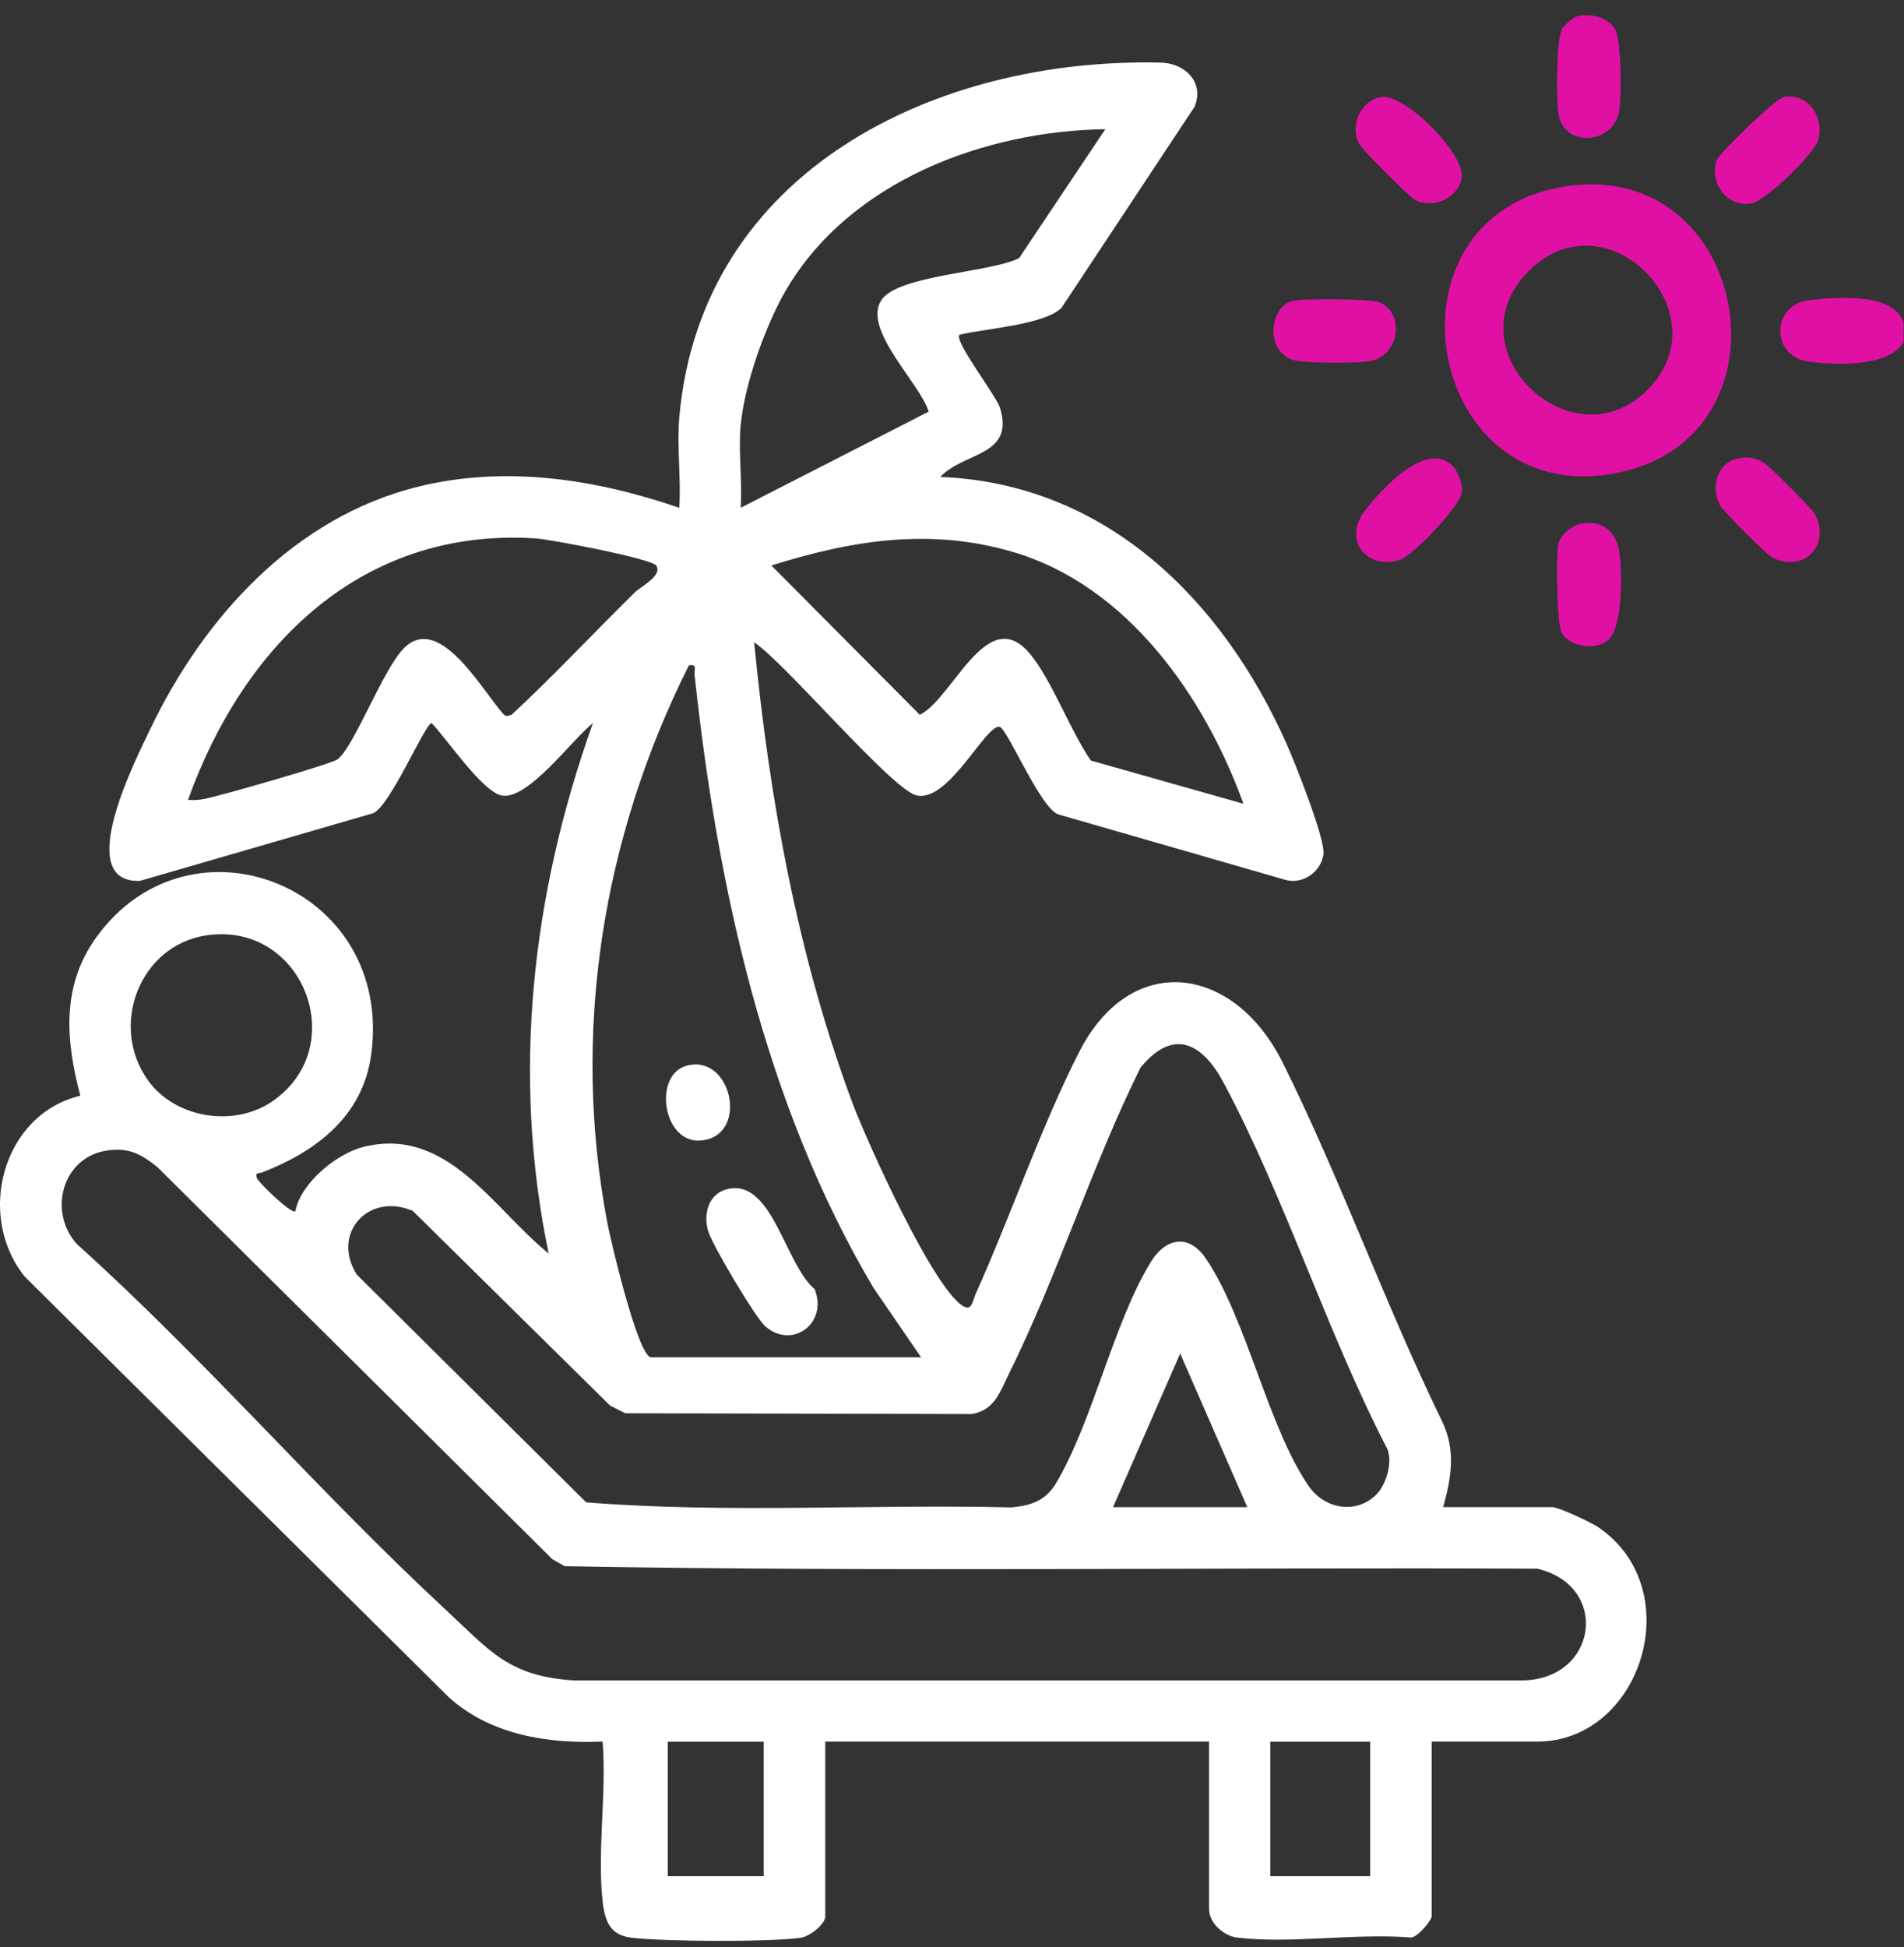 <svg xmlns="http://www.w3.org/2000/svg" width="89" height="91" viewBox="0 0 89 91" fill="none"><rect x="0" y="0" width="89" height="91" fill="#333333" stroke="none"/><path d="M88.983 15.108V16.006C88.201 17.175 85.883 17.059 84.584 16.908C82.759 16.698 82.759 14.239 84.584 14.026C85.833 13.88 88.585 13.661 88.983 15.108Z" fill="#E010A5"></path><path d="M31.752 19.509C32.77 7.951 43.786 2.67 54.269 2.927C55.398 2.954 56.32 3.863 55.833 4.997L49.612 14.397C48.769 15.193 46.032 15.353 44.849 15.646C44.581 15.927 46.58 18.519 46.742 19.05C47.441 21.342 45.066 21.099 43.953 22.29C51.684 22.594 57.131 28.018 60.131 34.746C60.523 35.625 61.968 39.237 61.862 39.941C61.738 40.762 60.877 41.36 60.059 41.113L49.467 38.06C48.645 37.796 47.083 34.051 46.731 33.969C46.087 33.819 44.338 37.54 42.835 37.171C41.676 36.887 36.703 30.981 35.252 30.018C35.959 37.31 37.296 44.744 39.874 51.618C40.487 53.252 43.754 60.551 45.125 61.093C45.438 61.217 45.501 60.704 45.595 60.496C47.24 56.843 48.647 52.694 50.44 49.173C52.865 44.409 57.681 45.093 59.955 49.656C62.651 55.067 64.753 60.985 67.415 66.438C68.061 67.798 67.841 69.06 67.459 70.437H72.571C72.853 70.437 74.383 71.155 74.694 71.364C78.978 74.262 76.731 81.394 71.854 81.394H66.921V89.568C66.921 89.737 66.242 90.583 65.93 90.55C63.378 90.34 60.349 90.849 57.859 90.558C57.181 90.478 56.516 89.87 56.516 89.208V81.394H38.575V89.568C38.575 89.931 37.841 90.509 37.417 90.565C35.871 90.768 31.089 90.743 29.51 90.559C28.515 90.444 28.27 89.776 28.168 88.85C27.91 86.526 28.36 83.764 28.168 81.392C25.617 81.504 22.942 81.086 20.987 79.329L1.157 59.664C-1.139 56.813 0.114 52.081 3.753 51.208C3.07 48.614 2.856 46.081 4.511 43.793C8.928 37.688 18.415 41.435 17.352 49.285C16.959 52.187 14.76 53.814 12.263 54.793C12.139 54.842 11.884 54.766 12.017 55.078C12.098 55.267 13.629 56.77 13.807 56.608C14.052 55.295 15.724 53.917 16.993 53.6C20.898 52.626 23.035 56.469 25.647 58.584C23.901 50.209 24.861 41.783 27.715 33.796C26.76 34.538 24.675 37.419 23.45 37.178C22.543 37 20.881 34.52 20.178 33.796C19.873 33.789 18.185 37.81 17.401 38.019L6.537 41.169C3.391 41.271 6.338 35.511 7.017 34.087C9.513 28.864 13.755 24.171 19.551 22.744C23.636 21.738 27.837 22.389 31.752 23.732C31.84 22.362 31.634 20.863 31.752 19.511V19.509ZM34.621 19.869C34.508 21.102 34.704 22.481 34.621 23.732L43.412 19.237C42.975 17.873 40.331 15.421 41.185 14.046C41.933 12.844 46.283 12.75 47.637 12.062L51.667 6.038C46.014 6.121 39.729 8.462 36.745 13.551C35.779 15.198 34.797 17.972 34.623 19.869H34.621ZM30.674 26.43C30.449 26.106 25.737 25.206 25.03 25.161C16.899 24.643 11.373 30.172 8.788 37.383C9.045 37.403 9.297 37.387 9.55 37.34C10.221 37.218 15.499 35.702 15.776 35.49C16.56 34.889 17.876 31.334 18.861 30.315C20.498 28.619 22.481 32.169 23.483 33.319C23.639 33.499 23.689 33.477 23.914 33.405C25.902 31.564 27.749 29.575 29.683 27.678C29.949 27.417 30.995 26.893 30.672 26.428L30.674 26.43ZM58.123 37.563C56.311 32.55 52.694 27.37 47.358 25.799C43.475 24.655 39.829 25.246 36.056 26.428L42.997 33.409C44.566 32.613 46.157 28.144 48.155 30.57C49.192 31.83 50.022 34.145 50.991 35.544L58.121 37.563H58.123ZM30.406 63.433H43.054L40.827 60.184C35.736 51.593 33.53 41.423 32.468 31.546C32.439 31.283 32.619 31.027 32.202 31.096C28.16 39.146 26.688 48.279 28.396 57.182C28.563 58.055 29.789 63.241 30.406 63.431V63.433ZM9.637 43.716C6.528 44.186 5.092 47.933 6.915 50.487C8.188 52.27 10.938 52.698 12.723 51.476C16.45 48.923 14.163 43.034 9.638 43.716H9.637ZM64.343 69.84C64.793 69.391 65.098 68.356 64.859 67.739C62.04 62.297 60.066 55.974 57.203 50.614C56.212 48.758 54.858 48.007 53.31 49.899C51.031 54.496 49.424 59.646 47.155 64.216C46.734 65.066 46.499 65.894 45.433 66.085L29.226 66.05L28.515 65.687L19.296 56.593C17.219 55.699 15.46 57.659 16.68 59.572L27.402 70.214C33.978 70.736 40.662 70.29 47.277 70.448C48.191 70.367 48.881 70.135 49.37 69.308C51.087 66.409 52.039 61.853 53.782 58.996C54.483 57.846 55.568 57.641 56.367 58.818C58.269 61.626 59.272 66.693 61.174 69.454C61.911 70.523 63.392 70.795 64.343 69.841V69.84ZM4.973 53.774C2.911 54.102 2.237 56.617 3.584 58.134C9.59 63.536 14.89 69.717 20.804 75.204C22.891 77.139 23.754 78.336 26.808 78.534H71.138C74.673 78.514 75.289 74.118 71.854 73.312C56.706 73.243 41.53 73.47 26.399 73.197L25.823 72.874L7.354 54.541C6.573 53.926 6.018 53.611 4.973 53.776V53.774ZM58.304 70.439L55.166 63.257L52.027 70.439H58.306H58.304ZM35.698 81.397H31.213V87.685H35.698V81.397ZM64.045 81.397H59.38V87.685H64.045V81.397Z" fill="white"></path><path d="M73.332 8.688C81.736 7.547 83.967 20.129 75.895 22.033C66.601 24.227 64.106 9.941 73.332 8.688ZM71.466 12.659C67.76 16.369 73.549 21.814 77.06 18.17C80.53 14.57 75.079 9.042 71.466 12.659Z" fill="#E010A5"></path><path d="M64.535 4.538C65.652 4.337 68.523 7.22 68.321 8.329C68.152 9.267 66.989 9.787 66.13 9.335C65.876 9.202 63.662 6.985 63.531 6.733C63.078 5.867 63.602 4.706 64.535 4.538Z" fill="#E010A5"></path><path d="M83.376 4.537C84.487 4.321 85.283 5.442 84.993 6.531C84.821 7.177 82.536 9.397 81.851 9.51C80.738 9.694 79.904 8.589 80.23 7.51C80.328 7.185 82.998 4.609 83.376 4.537Z" fill="#E010A5"></path><path d="M67.935 21.812C68.178 22.078 68.395 22.701 68.325 23.059C68.203 23.689 66.074 25.941 65.474 26.148C63.913 26.686 62.758 25.259 63.773 23.907C64.519 22.915 66.716 20.478 67.935 21.812Z" fill="#E010A5"></path><path d="M81.22 21.432C81.686 21.329 81.999 21.383 82.414 21.599C82.658 21.725 84.711 23.781 84.835 24.024C85.596 25.503 84.3 26.81 82.818 26.043C82.576 25.917 80.524 23.863 80.397 23.619C79.96 22.774 80.24 21.644 81.222 21.432H81.22Z" fill="#E010A5"></path><path d="M73.864 24.484C74.858 24.265 75.545 24.821 75.696 25.809C75.832 26.698 75.865 29.335 75.162 29.922C74.569 30.419 73.387 30.233 73.003 29.582C72.771 29.189 72.731 26.018 72.839 25.442C72.918 25.021 73.452 24.574 73.862 24.484H73.864Z" fill="#E010A5"></path><path d="M73.68 0.775C74.311 0.588 75.172 0.791 75.507 1.387C75.791 1.894 75.811 4.647 75.669 5.28C75.338 6.762 73.094 6.902 72.846 5.307C72.746 4.659 72.751 1.813 73.006 1.356C73.085 1.216 73.52 0.82 73.68 0.773V0.775Z" fill="#E010A5"></path><path d="M60.404 14.068C60.836 13.942 63.982 13.967 64.415 14.109C65.641 14.512 65.499 16.552 64.097 16.867C63.541 16.991 60.972 16.984 60.447 16.824C59.16 16.431 59.297 14.39 60.404 14.066V14.068Z" fill="#E010A5"></path><path d="M34.035 55.563C36.108 55.11 36.71 59.113 38.075 60.243C38.722 61.817 37.056 63.082 35.786 61.999C35.315 61.595 33.262 58.138 33.093 57.509C32.872 56.696 33.129 55.761 34.037 55.563H34.035Z" fill="white"></path><path d="M32.058 49.818C34.172 49.186 35.046 53.009 32.836 53.296C30.992 53.535 30.508 50.281 32.058 49.818Z" fill="white"></path></svg>